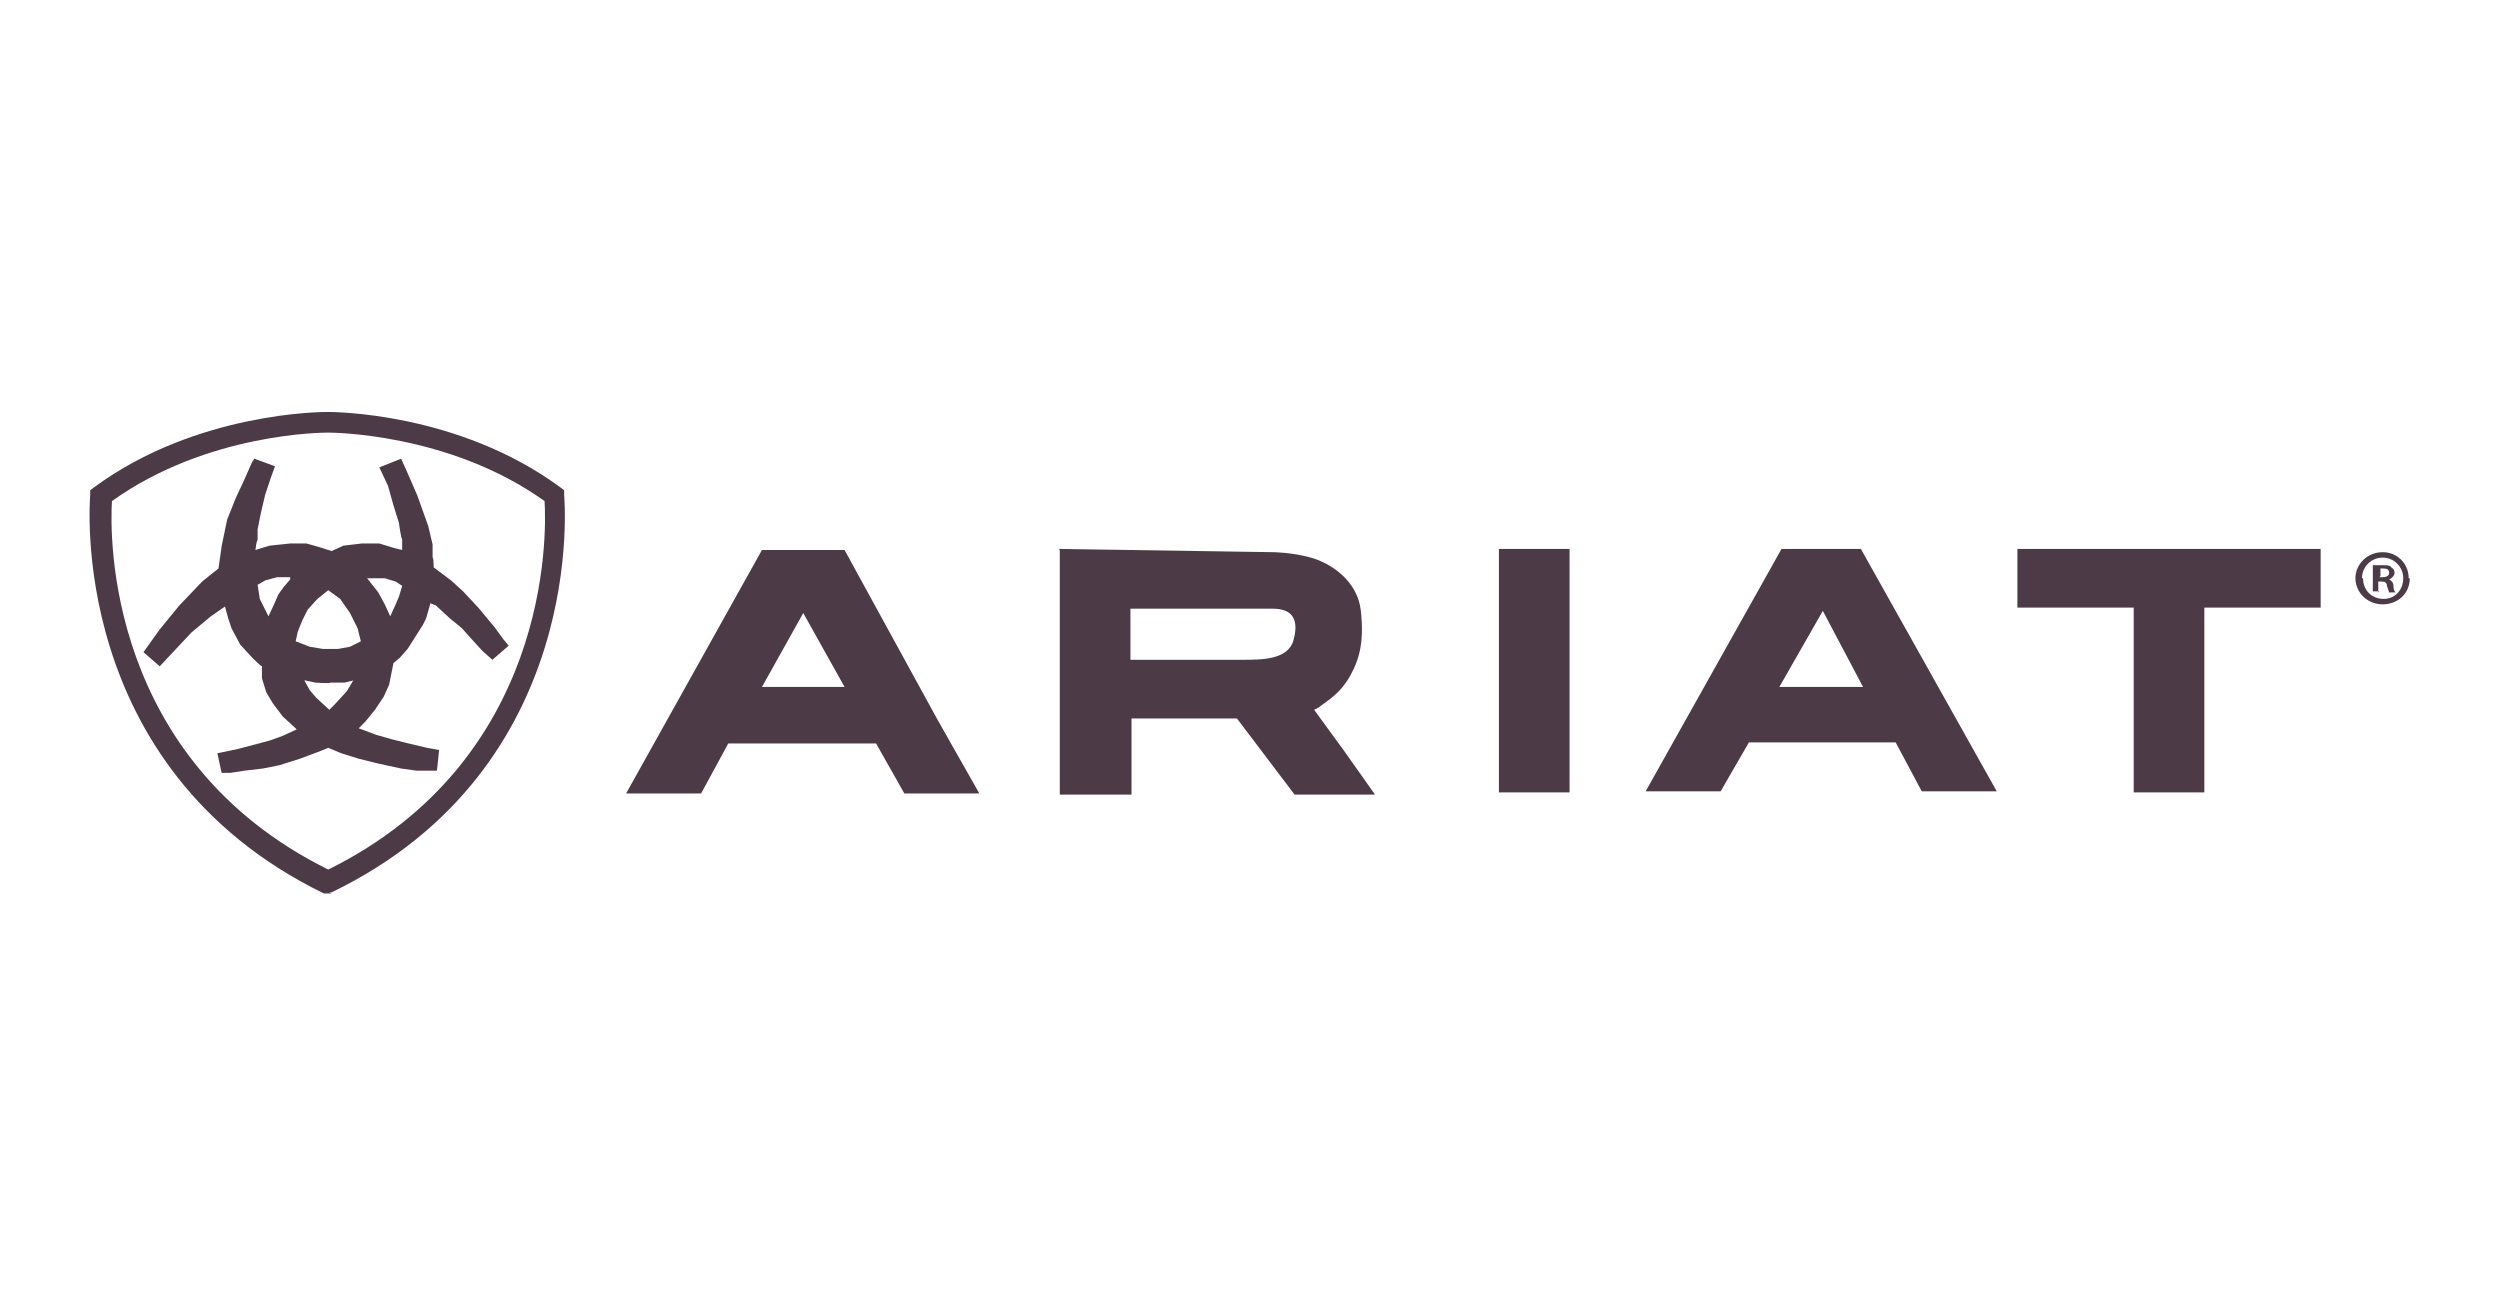 <?xml version="1.0" encoding="UTF-8"?>
<svg id="Capa_1" data-name="Capa 1" xmlns="http://www.w3.org/2000/svg" version="1.1" viewBox="0 0 230 120">
  <defs>
    <style>
      .cls-1 {
        fill: #4c3b47;
        stroke-width: 0px;
      }
    </style>
  </defs>
  <path id="Combined-Shape" class="cls-1" d="M23.4,42.2l1.9.7-.4,1.1-.5,1.5-.4,1.7-.3,1.5v1c-.1,0-.2.9-.2.9l1.3-.4,1.9-.2h1.5l1.4.4.9.3,1.1-.5,1.7-.2h1.6l1.3.4.8.2v-1c-.1,0-.3-1.5-.3-1.5l-.5-1.6-.5-1.8-.8-1.7,2-.8.5,1.1,1,2.3,1,2.8.4,1.7v1.2c.1,0,.1.9.1.9l1.6,1.2,1.1,1,1.4,1.5,1.5,1.8.8,1.1.5.6-1.5,1.3-.9-.8-1.1-1.2-.8-.9-1.1-.9-1.3-1.2-.5-.2-.2.7-.2.7-.3.6-.7,1.1-.7,1.1-.7.8-.6.5-.2,1-.2,1-.5,1.1-.8,1.2-.9,1.1-.6.6,1.6.6,1.4.4,1.6.4,1.7.4,1.1.2-.2,1.9h-1.9l-1.4-.2-1.4-.3-.9-.2-1.6-.4-1.6-.5-1.2-.5-1,.4-1.6.6-1.9.6-1.5.3-1.7.2-1.3.2h-.8c0,.1-.4-1.8-.4-1.8l1.9-.4,1.9-.5,1.1-.3,1.1-.4,1.3-.6-1.3-1.2-.9-1.2-.6-1-.4-1.3v-1.1c-.1,0-.9-.8-.9-.8l-1.1-1.2-.8-1.5-.3-.9-.3-1.1-1.3.9-1.8,1.5-1.5,1.6-1.4,1.5-1.5-1.3,1.5-2.1,1.8-2.2,2.1-2.2,1.5-1.2.3-2.1.5-2.4.8-2,.7-1.5.8-1.8ZM26.7,53.1h-1.2l-1.1.3-.7.4.2,1.3.5,1,.3.6.6-1.3.3-.7.5-.7.6-.7ZM33.7,53.1l1.1,1.4.6,1.1.5,1.1.5-1.1.3-.7.3-1-.6-.4-1-.3h-1.6ZM30.2,54.3l-1,.8-.9,1-.5,1-.4,1-.2.9,1.3.5,1.2.2h1.4l1.1-.2,1-.5-.3-1.2-.7-1.4-.9-1.3-1.1-.8ZM28,62.6l.5.9.6.7,1.2,1.1.5-.5,1.1-1.2.6-1-.8.2h-1.3c0,.1-1.4,0-1.4,0l-.9-.2ZM70.1,50.6h7.6l4.6,8.4,4,7.3,3.8,6.7h-6.9l-2.6-4.6h-13.6l-2.5,4.6h-6.9l12.5-22.4ZM73.9,56.4l-3.8,6.8h7.6s-3.8-6.8-3.8-6.8ZM97.4,50.5l19.7.3s1.7,0,3.5.5,4.3,2.1,4.6,4.9-.1,4.4-1,6-2,2.2-2.5,2.6-.8.5-.8.5l2.7,3.7,2.9,4.1h-7.4l-5.3-7h-9.7v7h-6.6v-22.5h0ZM104,55.9v4.8h10.3c1.8,0,4.2,0,4.7-1.8s0-2.9-1.9-2.9h-13.1ZM137.9,50.5h6.5v22.4h-6.5v-22.4ZM163.9,50.5h7.3l12.5,22.3h-6.9l-2.4-4.5h-13.5l-2.6,4.5h-6.9l12.5-22.3ZM167.7,56.2l-4,7h7.7l-3.7-7ZM185.6,50.5h27.9v5.4h-10.7v17h-6.5v-17h-10.7v-5.4Z"/>
  <path class="cls-1" d="M30.5,82.2h-.7C6,70.6,8.3,45.7,8.3,45.5v-.4s.4-.3.4-.3c9.4-6.9,21-6.9,21.4-6.9h0c.5,0,12,0,21.4,6.9l.4.3v.4c0,.2,2.4,25.1-21.4,36.6h-.2ZM10.3,46.1c-.2,3.2-.5,23.8,19.9,33.9,20.4-10.1,20.1-30.7,19.9-33.9-8.8-6.3-19.7-6.3-19.9-6.3-.4,0-11.1,0-19.9,6.3Z"/>
  <path class="cls-1" d="M221.7,53.2c0,1.4-1.1,2.4-2.5,2.4s-2.5-1.1-2.5-2.4,1.1-2.4,2.5-2.4c1.3,0,2.4,1,2.4,2.4M217.4,53.2c0,1.1.8,1.9,1.9,1.9,1.1,0,1.8-.9,1.8-1.9s-.8-1.9-1.9-1.9-1.9.9-1.9,1.9M218.9,54.4h-.6v-2.4c.2,0,.5,0,.9,0s.7,0,.8.2c.2.1.3.3.3.5s-.2.5-.5.6h0c.2.1.4.3.4.6,0,.4.1.5.2.6h-.6c0,0-.1-.3-.2-.6,0-.3-.2-.4-.5-.4h-.3v1h0ZM218.9,53.1h.3c.3,0,.6-.1.6-.4s-.2-.4-.5-.4-.3,0-.3,0v.7h0Z"/>
</svg>